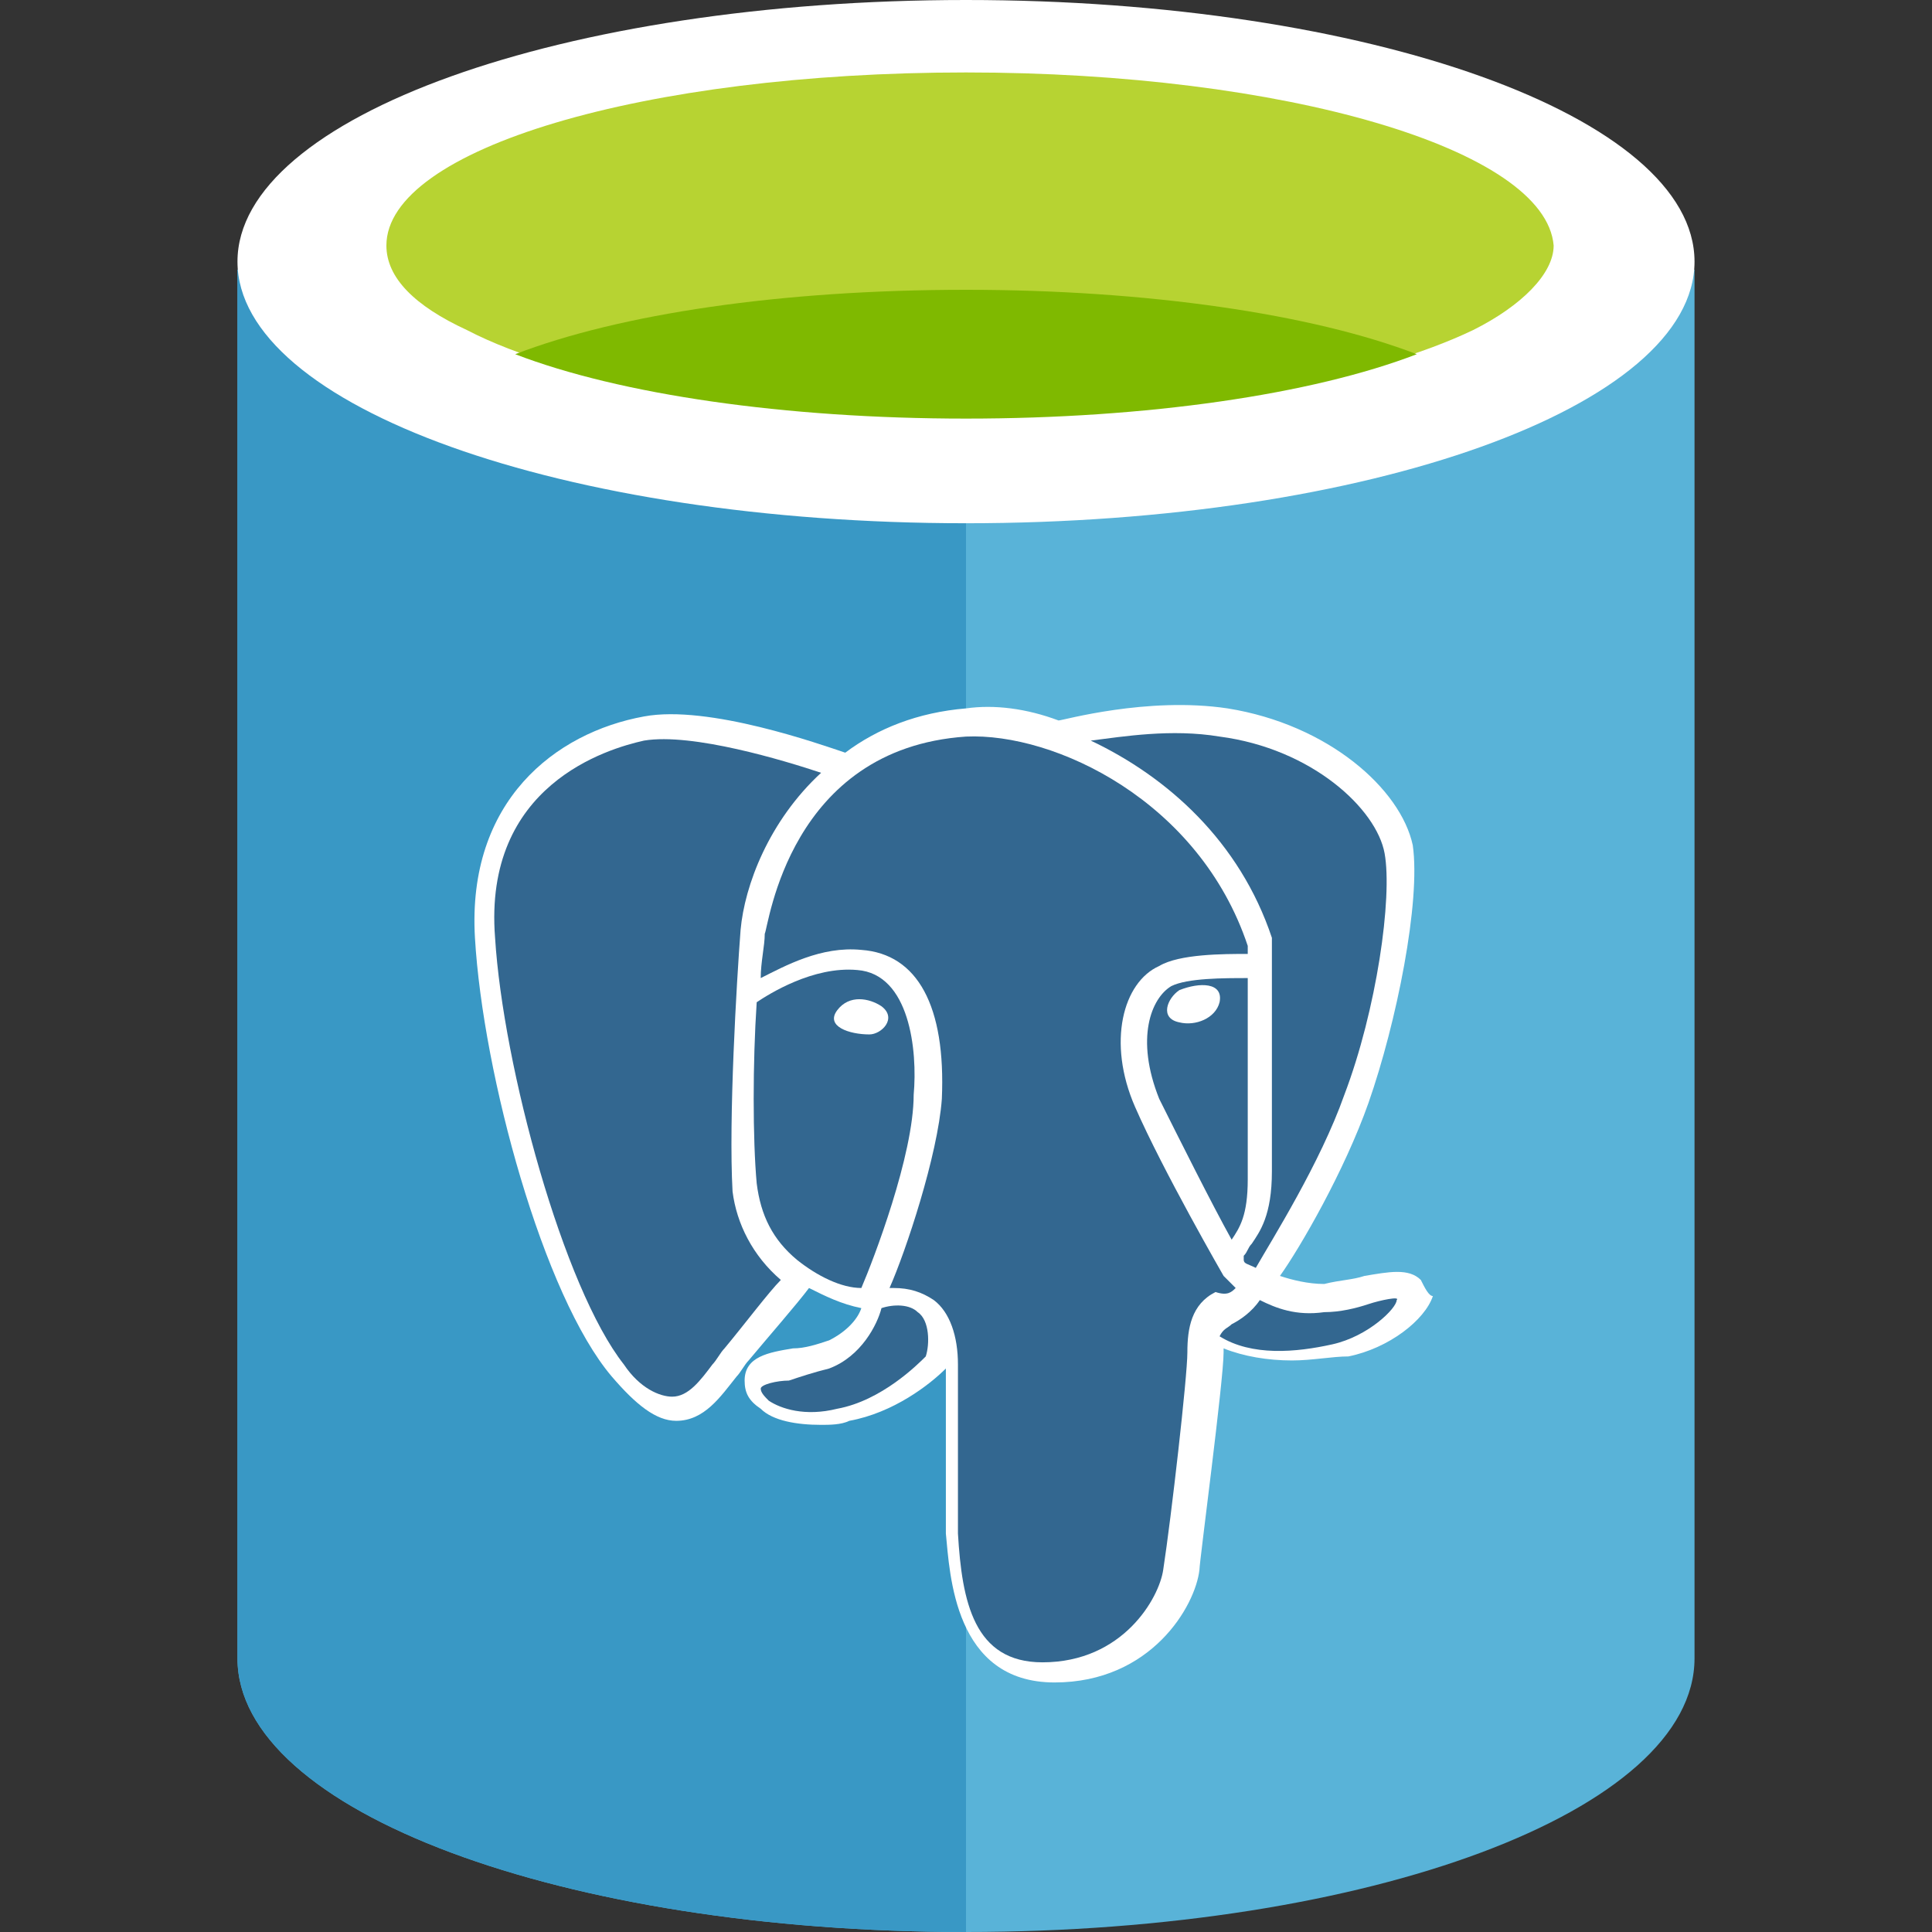 <?xml version="1.0" encoding="utf-8"?>
<!-- Generator: Adobe Illustrator 22.1.0, SVG Export Plug-In . SVG Version: 6.00 Build 0)  -->
<svg version="1.1" id="Layer_1" xmlns="http://www.w3.org/2000/svg" xmlns:xlink="http://www.w3.org/1999/xlink" x="0px" y="0px"
	 viewBox="0 0 48 48" style="enable-background:new 0 0 48 48;" xml:space="preserve">
<rect x="0" y="0" width="48" height="48" fill="#333333" stroke="none"/>
<style type="text/css">
	.st0{fill:#121F3A;}
	.st1{fill:#1A243F;}
	.st2{fill:#0F1D3A;}
	.st3{fill:#0C1221;}
	.st4{fill:#323A45;}
	.st5{fill:#45505E;}
	.st6{fill:#0F80B0;}
	.st7{fill:#BAD417;}
	.st8{fill:#262C34;}
	.st9{opacity:0.1;fill:url(#SVGID_1_);}
	.st10{fill:#6A737E;}
	.st11{fill:#8F969E;}
	.st12{fill:#B5B9BF;}
	.st13{opacity:0.4;}
	.st14{opacity:0.6;}
	.st15{fill:#FFFFFF;}
	.st16{fill:url(#SVGID_2_);}
	.st17{opacity:0.71;fill:#CBEBF5;}
	.st18{opacity:0.67;fill:#FFFFFF;}
	.st19{fill:#EAEAEA;}
	.st20{opacity:0.34;fill:#93A4AA;}
	.st21{fill:#7C9096;}
	.st22{fill:#00ABEC;}
	.st23{opacity:0.2;}
	.st24{fill:#494949;}
	.st25{fill:#CBEBF5;}
	.st26{opacity:0.44;fill:#00ABEC;}
	.st27{fill:#C9C9C9;}
	.st28{fill:#A5A5A4;}
	.st29{fill:#228BD1;}
	.st30{fill:#393F44;}
	.st31{fill:#3998C5;}
	.st32{fill:#FECFAA;}
	.st33{fill:#CCCCCC;}
	.st34{fill:#C2C4C4;}
	.st35{fill:url(#SVGID_3_);}
	.st36{opacity:0.4;fill:#336790;}
	.st37{fill:#336790;}
	.st38{opacity:0.1;fill:url(#SVGID_4_);}
	.st39{opacity:0.1;fill:url(#SVGID_5_);}
	.st40{opacity:0.1;fill:url(#SVGID_6_);}
	.st41{fill:#59B3D8;}
	.st42{opacity:0.1;fill:url(#SVGID_7_);}
	.st43{fill:#005F87;}
	.st44{fill:#84BA00;}
	.st45{opacity:0.1;fill:#F4F4F4;}
	.st46{opacity:0.5;}
	.st47{opacity:0.6;fill:#005F87;}
	.st48{opacity:0.66;}
	.st49{opacity:0.6;fill:#0F80B0;}
	.st50{fill:url(#SVGID_8_);}
	.st51{fill:url(#SVGID_9_);}
	.st52{fill:url(#SVGID_10_);}
	.st53{fill:url(#SVGID_11_);}
	.st54{fill:url(#SVGID_12_);}
	.st55{fill:url(#SVGID_13_);}
	.st56{fill:url(#SVGID_14_);}
	.st57{fill:none;stroke:#C9C9C9;stroke-miterlimit:10;}
	.st58{fill:#FBD1B0;}
	.st59{fill:#999999;}
	.st60{fill:#DD5900;}
	.st61{fill:#392E44;}
	.st62{fill:#E8A87E;}
	.st63{fill-rule:evenodd;clip-rule:evenodd;fill:#E8AD85;}
	.st64{fill:#F4F4F4;}
	.st65{fill:#E8AD85;}
	.st66{opacity:0.2;fill:url(#SVGID_15_);}
	.st67{fill:#EB9B66;}
	.st68{fill:#E47A33;}
	.st69{fill:#336790;stroke:#FFFFFF;stroke-miterlimit:10;}
	.st70{fill:none;stroke:#FFFFFF;stroke-miterlimit:10;}
	.st71{fill:#F8D794;}
	.st72{fill-rule:evenodd;clip-rule:evenodd;fill:#EBEBEC;}
	.st73{fill-rule:evenodd;clip-rule:evenodd;fill:#F8D794;}
	.st74{opacity:0.5;fill:#3A3A3A;}
	.st75{opacity:0.57;fill:#474747;}
	.st76{fill:#878787;}
	.st77{fill:#3D3D3D;}
	.st78{opacity:0.4;fill:#F9F4F9;}
	.st79{fill:#282828;}
	.st80{fill:#B7D332;}
	.st81{fill:#7FB900;}
</style>
<path id="XMLID_37_" class="st41" d="M5.9,6.7v34.5C5.9,45,14,48,24,48s18.1-3,18.1-6.8V6.7H5.9z"/>
<path class="st31" d="M5.9,6.7v34.5C5.9,45,14,48,24,48V6.7H5.9z"/>
<path id="XMLID_30_" class="st15" d="M24,0c10,0,18.1,2.9,18.1,6.5S34,13,24,13S5.9,10.1,5.9,6.5S14,0,24,0"/>
<g>
	<path class="st80" d="M24,1.8c-8,0-14.4,1.9-14.4,4.3c0,0.8,0.7,1.5,2,2.1c0,0,0,0,0,0c2.5,1.3,7.2,2.1,12.5,2.1
		c5.4,0,10-0.9,12.5-2.1c0,0,0,0,0,0c1.2-0.6,2-1.4,2-2.1C38.4,3.7,31.9,1.8,24,1.8z"/>
</g>
<path class="st81" d="M35.2,8.8c-2.6-1-6.7-1.6-11.2-1.6c-4.6,0-8.6,0.6-11.2,1.6c2.6,1,6.7,1.6,11.2,1.6
	C28.5,10.4,32.6,9.8,35.2,8.8z"/>
<g>
	<path class="st15" d="M35.3,31.8c-0.3-0.3-0.8-0.2-1.4-0.1c-0.3,0.1-0.6,0.1-1,0.2c-0.4,0-0.8-0.1-1.1-0.2c0.5-0.7,1.6-2.6,2.2-4.3
		c0.7-2,1.3-5,1.1-6.4c-0.3-1.4-2.1-3-4.6-3.4c-2-0.3-4.1,0.3-4.2,0.3l0,0c-0.8-0.3-1.6-0.4-2.3-0.3c-1.2,0.1-2.2,0.5-3,1.1
		c-0.6-0.2-3.4-1.2-5-0.9c-2.2,0.4-4.4,2.1-4.2,5.5c0.2,3.4,1.7,8.9,3.4,10.9c0.6,0.7,1.1,1.1,1.6,1.1c0,0,0,0,0,0
		c0.7,0,1.1-0.6,1.5-1.1c0.1-0.1,0.2-0.3,0.3-0.4c0.5-0.6,1.2-1.4,1.5-1.8c0.4,0.2,0.8,0.4,1.3,0.5c-0.1,0.3-0.4,0.6-0.8,0.8
		c-0.3,0.1-0.6,0.2-0.9,0.2c-0.6,0.1-1.2,0.2-1.2,0.8c0,0.3,0.1,0.5,0.4,0.7c0.3,0.3,0.9,0.4,1.5,0.4c0.2,0,0.5,0,0.7-0.1
		c1.1-0.2,2-0.9,2.4-1.3c0,0.2,0,0.6,0,1c0,1,0,2.4,0,3.1c0.1,1,0.2,3.7,2.7,3.7c0,0,0,0,0,0c2.4,0,3.5-1.9,3.6-2.8
		c0-0.2,0.6-4.7,0.6-5.4c0,0,0,0,0-0.1c0.5,0.2,1.1,0.3,1.7,0.3c0.5,0,1-0.1,1.4-0.1c1-0.2,1.9-0.9,2.1-1.5
		C35.5,32.2,35.4,32,35.3,31.8z"/>
	<g>
		<path class="st37" d="M21.9,32.5c-0.1,0.4-0.5,1.2-1.3,1.5c-0.4,0.1-0.7,0.2-1,0.3c-0.3,0-0.7,0.1-0.7,0.2c0,0.1,0.1,0.2,0.2,0.3
			c0.3,0.2,0.9,0.4,1.7,0.2c1.1-0.2,2-1.1,2.2-1.3c0.1-0.3,0.1-0.9-0.2-1.1C22.6,32.4,22.2,32.4,21.9,32.5z"/>
		<path class="st37" d="M34,32.4c-0.3,0.1-0.7,0.2-1.1,0.2c-0.7,0.1-1.2-0.1-1.6-0.3c-0.2,0.3-0.5,0.5-0.7,0.6
			c-0.1,0.1-0.2,0.1-0.3,0.3c0,0,0,0,0,0c0.8,0.5,1.9,0.4,2.8,0.2c0.9-0.2,1.6-0.9,1.6-1.1C34.8,32.2,34.3,32.3,34,32.4z"/>
		<path class="st37" d="M30.7,32c-0.1-0.1-0.2-0.2-0.3-0.3l0,0c0,0-1.5-2.6-2.2-4.2c-0.7-1.6-0.3-3.1,0.6-3.5
			c0.5-0.3,1.6-0.3,2.2-0.3v-0.2c-1.2-3.6-4.8-5.3-7-5.2c-4.4,0.3-4.9,4.7-5,4.9c0,0.3-0.1,0.7-0.1,1.1c0.6-0.3,1.5-0.8,2.5-0.7
			c1.4,0.1,2.1,1.4,2,3.7c-0.1,1.4-0.9,3.8-1.3,4.7c0,0,0.1,0,0.1,0c0.4,0,0.7,0.1,1,0.3c0.4,0.3,0.6,0.9,0.6,1.6c0,0.2,0,0.6,0,1.2
			c0,1,0,2.4,0,3c0.1,1.7,0.4,3.2,2.1,3.2c0,0,0,0,0,0c2,0,2.9-1.6,3-2.3c0.2-1.3,0.6-4.8,0.6-5.4c0-0.6,0.1-1.2,0.7-1.5
			C30.5,32.2,30.6,32.1,30.7,32z"/>
		<path class="st37" d="M19.8,31.3c0.5,0.4,1.1,0.7,1.6,0.7c0.3-0.7,1.3-3.3,1.3-4.8c0.1-1.1-0.1-3-1.4-3.1
			c-1.1-0.1-2.2,0.6-2.5,0.8c-0.1,1.5-0.1,3.4,0,4.5C18.9,30.2,19.2,30.8,19.8,31.3z M20.8,25.1c0.3-0.4,0.8-0.3,1.1-0.1
			c0.4,0.3,0,0.7-0.3,0.7C21.1,25.7,20.5,25.5,20.8,25.1z"/>
		<path class="st37" d="M31,24.3c-0.6,0-1.5,0-1.9,0.2c-0.5,0.3-0.9,1.3-0.3,2.8c0.5,1,1.3,2.6,1.8,3.5c0,0,0,0,0,0
			c0.2-0.3,0.4-0.6,0.4-1.5V24.3z M30.3,24.9c-0.1,0.4-0.6,0.6-1,0.5c-0.5-0.1-0.3-0.6,0-0.8C29.8,24.4,30.4,24.4,30.3,24.9z"/>
		<path class="st37" d="M31.6,23.3L31.6,23.3l0,5.8c0,1.1-0.3,1.5-0.5,1.8c-0.1,0.1-0.1,0.2-0.2,0.3c0,0.1,0,0.1,0,0.1c0,0,0,0,0,0
			c0,0.1,0.1,0.1,0.3,0.2c0.4-0.7,1.6-2.6,2.2-4.3c0.8-2.1,1.2-4.9,1-6c-0.2-1.1-1.8-2.6-4.1-2.9c-1.2-0.2-2.4,0-3.2,0.1
			C29,19.3,30.8,20.9,31.6,23.3z"/>
		<path class="st37" d="M19.4,31.8c-0.7-0.6-1.1-1.4-1.2-2.2c-0.1-1.8,0.1-5.2,0.2-6.5c0.1-1.1,0.7-2.7,2-3.9
			c-0.9-0.3-3.2-1-4.4-0.8c-0.9,0.2-4,1.1-3.7,4.9c0.2,3.2,1.7,8.7,3.2,10.6c0.4,0.6,0.9,0.8,1.2,0.8c0.4,0,0.7-0.4,1-0.8
			c0.1-0.1,0.2-0.3,0.3-0.4C18.5,32.9,19.1,32.1,19.4,31.8C19.4,31.8,19.4,31.8,19.4,31.8z"/>
	</g>
</g>
</svg>
